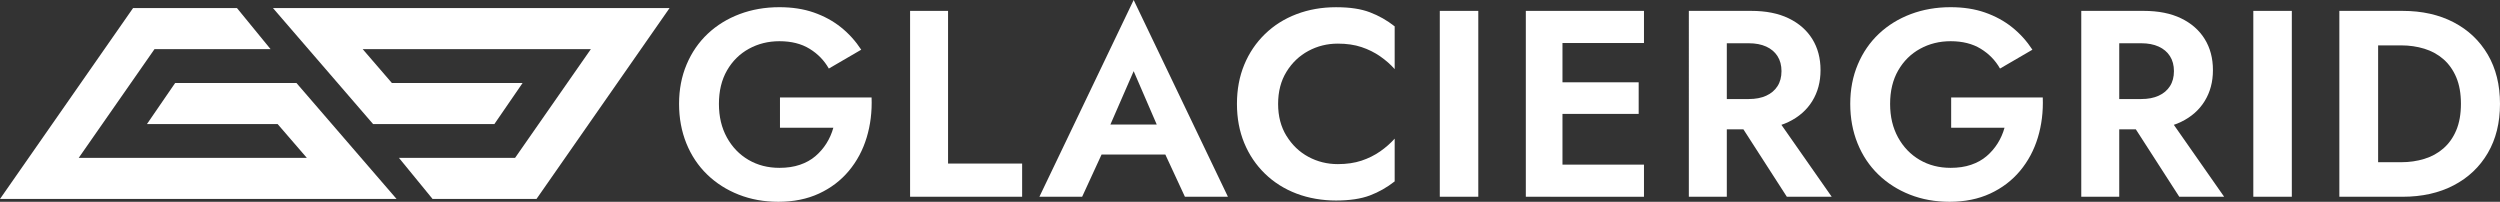 <?xml version="1.0" encoding="UTF-8"?>
<svg id="Layer_2" data-name="Layer 2" xmlns="http://www.w3.org/2000/svg" viewBox="0 0 1118.74 90.3">
  <rect x="0" y="0" width="1118.74" height="90.3" fill="#333333" stroke="none"/>
  <defs>
    <style>
      .cls-1 {
        fill: #fff;
        stroke-width: 0px;
      }
    </style>
  </defs>
  <g id="Layer_1-2" data-name="Layer 1">
    <g>
      <g>
        <path class="cls-1" d="M349.04,43.61h40.99c.24,6.34-.5,12.32-2.2,17.94-1.7,5.62-4.36,10.59-7.96,14.91-3.61,4.32-8.06,7.7-13.37,10.16-5.31,2.45-11.37,3.68-18.18,3.68-6.42,0-12.34-1.07-17.76-3.21-5.43-2.14-10.14-5.15-14.14-9.03-4-3.88-7.09-8.51-9.27-13.9-2.18-5.39-3.27-11.29-3.27-17.7s1.13-12.3,3.39-17.64c2.26-5.35,5.41-9.92,9.45-13.72,4.04-3.8,8.79-6.73,14.26-8.79,5.47-2.06,11.41-3.09,17.82-3.09,5.7,0,10.83.79,15.39,2.38,4.55,1.59,8.59,3.78,12.12,6.6,3.52,2.81,6.55,6.16,9.09,10.04l-14.5,8.44c-2.06-3.64-4.93-6.59-8.61-8.85-3.68-2.26-8.18-3.39-13.49-3.39-4.99,0-9.55,1.13-13.66,3.39-4.12,2.26-7.39,5.49-9.8,9.68-2.42,4.2-3.62,9.19-3.62,14.97s1.19,10.71,3.56,15.03c2.38,4.32,5.6,7.66,9.68,10.04,4.08,2.38,8.69,3.56,13.84,3.56,3.4,0,6.46-.45,9.15-1.37,2.69-.91,5.01-2.2,6.95-3.86,1.94-1.66,3.58-3.56,4.93-5.7,1.35-2.14,2.38-4.48,3.09-7.01h-23.88v-13.54Z"/>
        <path class="cls-1" d="M424.25,4.87v68.32h33.15v14.85h-50.14V4.87h16.99Z"/>
        <path class="cls-1" d="M494.83,60.48l.36,3.8-10.93,23.76h-19.13L507.31,0l42.18,88.04h-19.25l-10.69-23.05.24-4.28-12.48-28.87-12.48,28.63ZM487.58,55.73h39.92l2.02,13.43h-43.96l2.02-13.43Z"/>
        <path class="cls-1" d="M575.69,60.78c2.5,4.08,5.76,7.21,9.8,9.39,4.04,2.18,8.44,3.27,13.19,3.27,3.96,0,7.48-.52,10.57-1.54,3.09-1.03,5.88-2.42,8.38-4.16,2.49-1.74,4.65-3.64,6.48-5.7v19.13c-3.41,2.69-7.11,4.79-11.11,6.3-4,1.5-9.05,2.26-15.15,2.26s-12.22-1.03-17.64-3.09c-5.43-2.06-10.14-5.03-14.14-8.91-4-3.88-7.09-8.45-9.27-13.72-2.18-5.27-3.27-11.11-3.27-17.53s1.09-12.26,3.27-17.53c2.18-5.27,5.27-9.84,9.27-13.72,4-3.88,8.71-6.85,14.14-8.91,5.43-2.06,11.31-3.09,17.64-3.09s11.15.75,15.15,2.26c4,1.51,7.7,3.61,11.11,6.3v19.13c-1.82-2.06-3.98-3.96-6.48-5.7-2.5-1.74-5.29-3.13-8.38-4.16-3.09-1.03-6.61-1.54-10.57-1.54-4.75,0-9.15,1.09-13.19,3.27-4.04,2.18-7.31,5.29-9.8,9.33-2.49,4.04-3.74,8.83-3.74,14.38s1.25,10.24,3.74,14.32Z"/>
        <path class="cls-1" d="M661.53,4.87v83.17h-17.23V4.87h17.23Z"/>
        <path class="cls-1" d="M699.2,4.87v83.17h-16.4V4.87h16.4ZM693.73,4.87h41.94v14.38h-41.94V4.87ZM693.73,36.83h39.57v14.14h-39.57v-14.14ZM693.73,73.67h41.94v14.38h-41.94v-14.38Z"/>
        <path class="cls-1" d="M772.74,4.87v83.17h-16.99V4.87h16.99ZM766.09,4.87h17.58c6.57,0,12.16,1.11,16.75,3.33,4.59,2.22,8.12,5.31,10.58,9.27,2.45,3.96,3.68,8.6,3.68,13.9s-1.23,9.84-3.68,13.84c-2.46,4-5.98,7.11-10.58,9.33-4.59,2.22-10.18,3.33-16.75,3.33h-17.58v-13.55h16.51c3.01,0,5.6-.49,7.78-1.49,2.18-.99,3.86-2.42,5.05-4.28,1.19-1.86,1.78-4.1,1.78-6.71s-.59-4.85-1.78-6.71c-1.19-1.86-2.87-3.29-5.05-4.28-2.18-.99-4.77-1.49-7.78-1.49h-16.51V4.87ZM792.59,49.31l27.09,38.73h-20.08l-24.95-38.73h17.94Z"/>
        <path class="cls-1" d="M873.14,43.61h40.99c.24,6.34-.5,12.32-2.2,17.94-1.7,5.62-4.36,10.59-7.96,14.91-3.61,4.32-8.06,7.7-13.37,10.16-5.31,2.45-11.37,3.68-18.18,3.68-6.42,0-12.34-1.07-17.76-3.21-5.43-2.14-10.14-5.15-14.14-9.03-4-3.88-7.09-8.51-9.27-13.9-2.18-5.39-3.27-11.29-3.27-17.7s1.13-12.3,3.39-17.64c2.26-5.35,5.41-9.92,9.45-13.72,4.04-3.8,8.79-6.73,14.26-8.79,5.47-2.06,11.41-3.09,17.82-3.09,5.7,0,10.83.79,15.39,2.38,4.55,1.59,8.59,3.78,12.12,6.6,3.52,2.81,6.55,6.16,9.09,10.04l-14.5,8.44c-2.06-3.64-4.93-6.59-8.61-8.85-3.68-2.26-8.18-3.39-13.49-3.39-4.99,0-9.55,1.13-13.66,3.39-4.12,2.26-7.39,5.49-9.8,9.68-2.42,4.2-3.62,9.19-3.62,14.97s1.19,10.71,3.56,15.03c2.38,4.32,5.6,7.66,9.68,10.04,4.08,2.38,8.69,3.56,13.84,3.56,3.41,0,6.46-.45,9.15-1.37,2.69-.91,5.01-2.2,6.95-3.86,1.94-1.66,3.58-3.56,4.93-5.7,1.35-2.14,2.38-4.48,3.09-7.01h-23.88v-13.54Z"/>
        <path class="cls-1" d="M948.35,4.87v83.17h-16.99V4.87h16.99ZM941.7,4.87h17.58c6.57,0,12.16,1.11,16.75,3.33,4.59,2.22,8.12,5.31,10.57,9.27,2.45,3.96,3.68,8.6,3.68,13.9s-1.23,9.84-3.68,13.84c-2.46,4-5.98,7.11-10.57,9.33-4.59,2.22-10.18,3.33-16.75,3.33h-17.58v-13.55h16.52c3.01,0,5.6-.49,7.78-1.49,2.18-.99,3.86-2.42,5.05-4.28,1.19-1.86,1.78-4.1,1.78-6.71s-.59-4.85-1.78-6.71c-1.19-1.86-2.87-3.29-5.05-4.28-2.18-.99-4.77-1.49-7.78-1.49h-16.52V4.87ZM968.2,49.31l27.09,38.73h-20.08l-24.95-38.73h17.94Z"/>
        <path class="cls-1" d="M1025.58,4.87v83.17h-17.23V4.87h17.23Z"/>
        <path class="cls-1" d="M1064.2,4.87v83.17h-17.35V4.87h17.35ZM1057.78,88.04v-15.45h16.75c3.64,0,7.09-.49,10.34-1.49,3.25-.99,6.1-2.55,8.55-4.69,2.45-2.14,4.38-4.85,5.76-8.14,1.38-3.29,2.08-7.23,2.08-11.82s-.69-8.53-2.08-11.82c-1.39-3.29-3.31-6-5.76-8.14-2.46-2.14-5.31-3.7-8.55-4.69-3.25-.99-6.69-1.49-10.34-1.49h-16.75V4.87h17.35c8.71,0,16.34,1.7,22.87,5.11,6.54,3.41,11.62,8.22,15.27,14.44,3.64,6.22,5.47,13.56,5.47,22.04s-1.82,15.82-5.47,22.04c-3.64,6.22-8.73,11.03-15.27,14.44-6.53,3.41-14.16,5.11-22.87,5.11h-17.35Z"/>
      </g>
      <g>
        <polygon class="cls-1" points="177.46 89.03 132.66 37.14 78.38 37.14 65.76 55.52 124.24 55.52 137.31 70.65 35.22 70.65 69.13 22 121.09 22 106.05 3.62 59.54 3.62 0 89.03 177.46 89.03"/>
        <polygon class="cls-1" points="122.16 3.62 166.96 55.52 221.23 55.52 233.86 37.14 175.37 37.14 162.31 22 264.4 22 230.49 70.65 178.53 70.65 193.57 89.03 240.08 89.03 299.62 3.62 122.16 3.62"/>
      </g>
    </g>
  </g>
</svg>